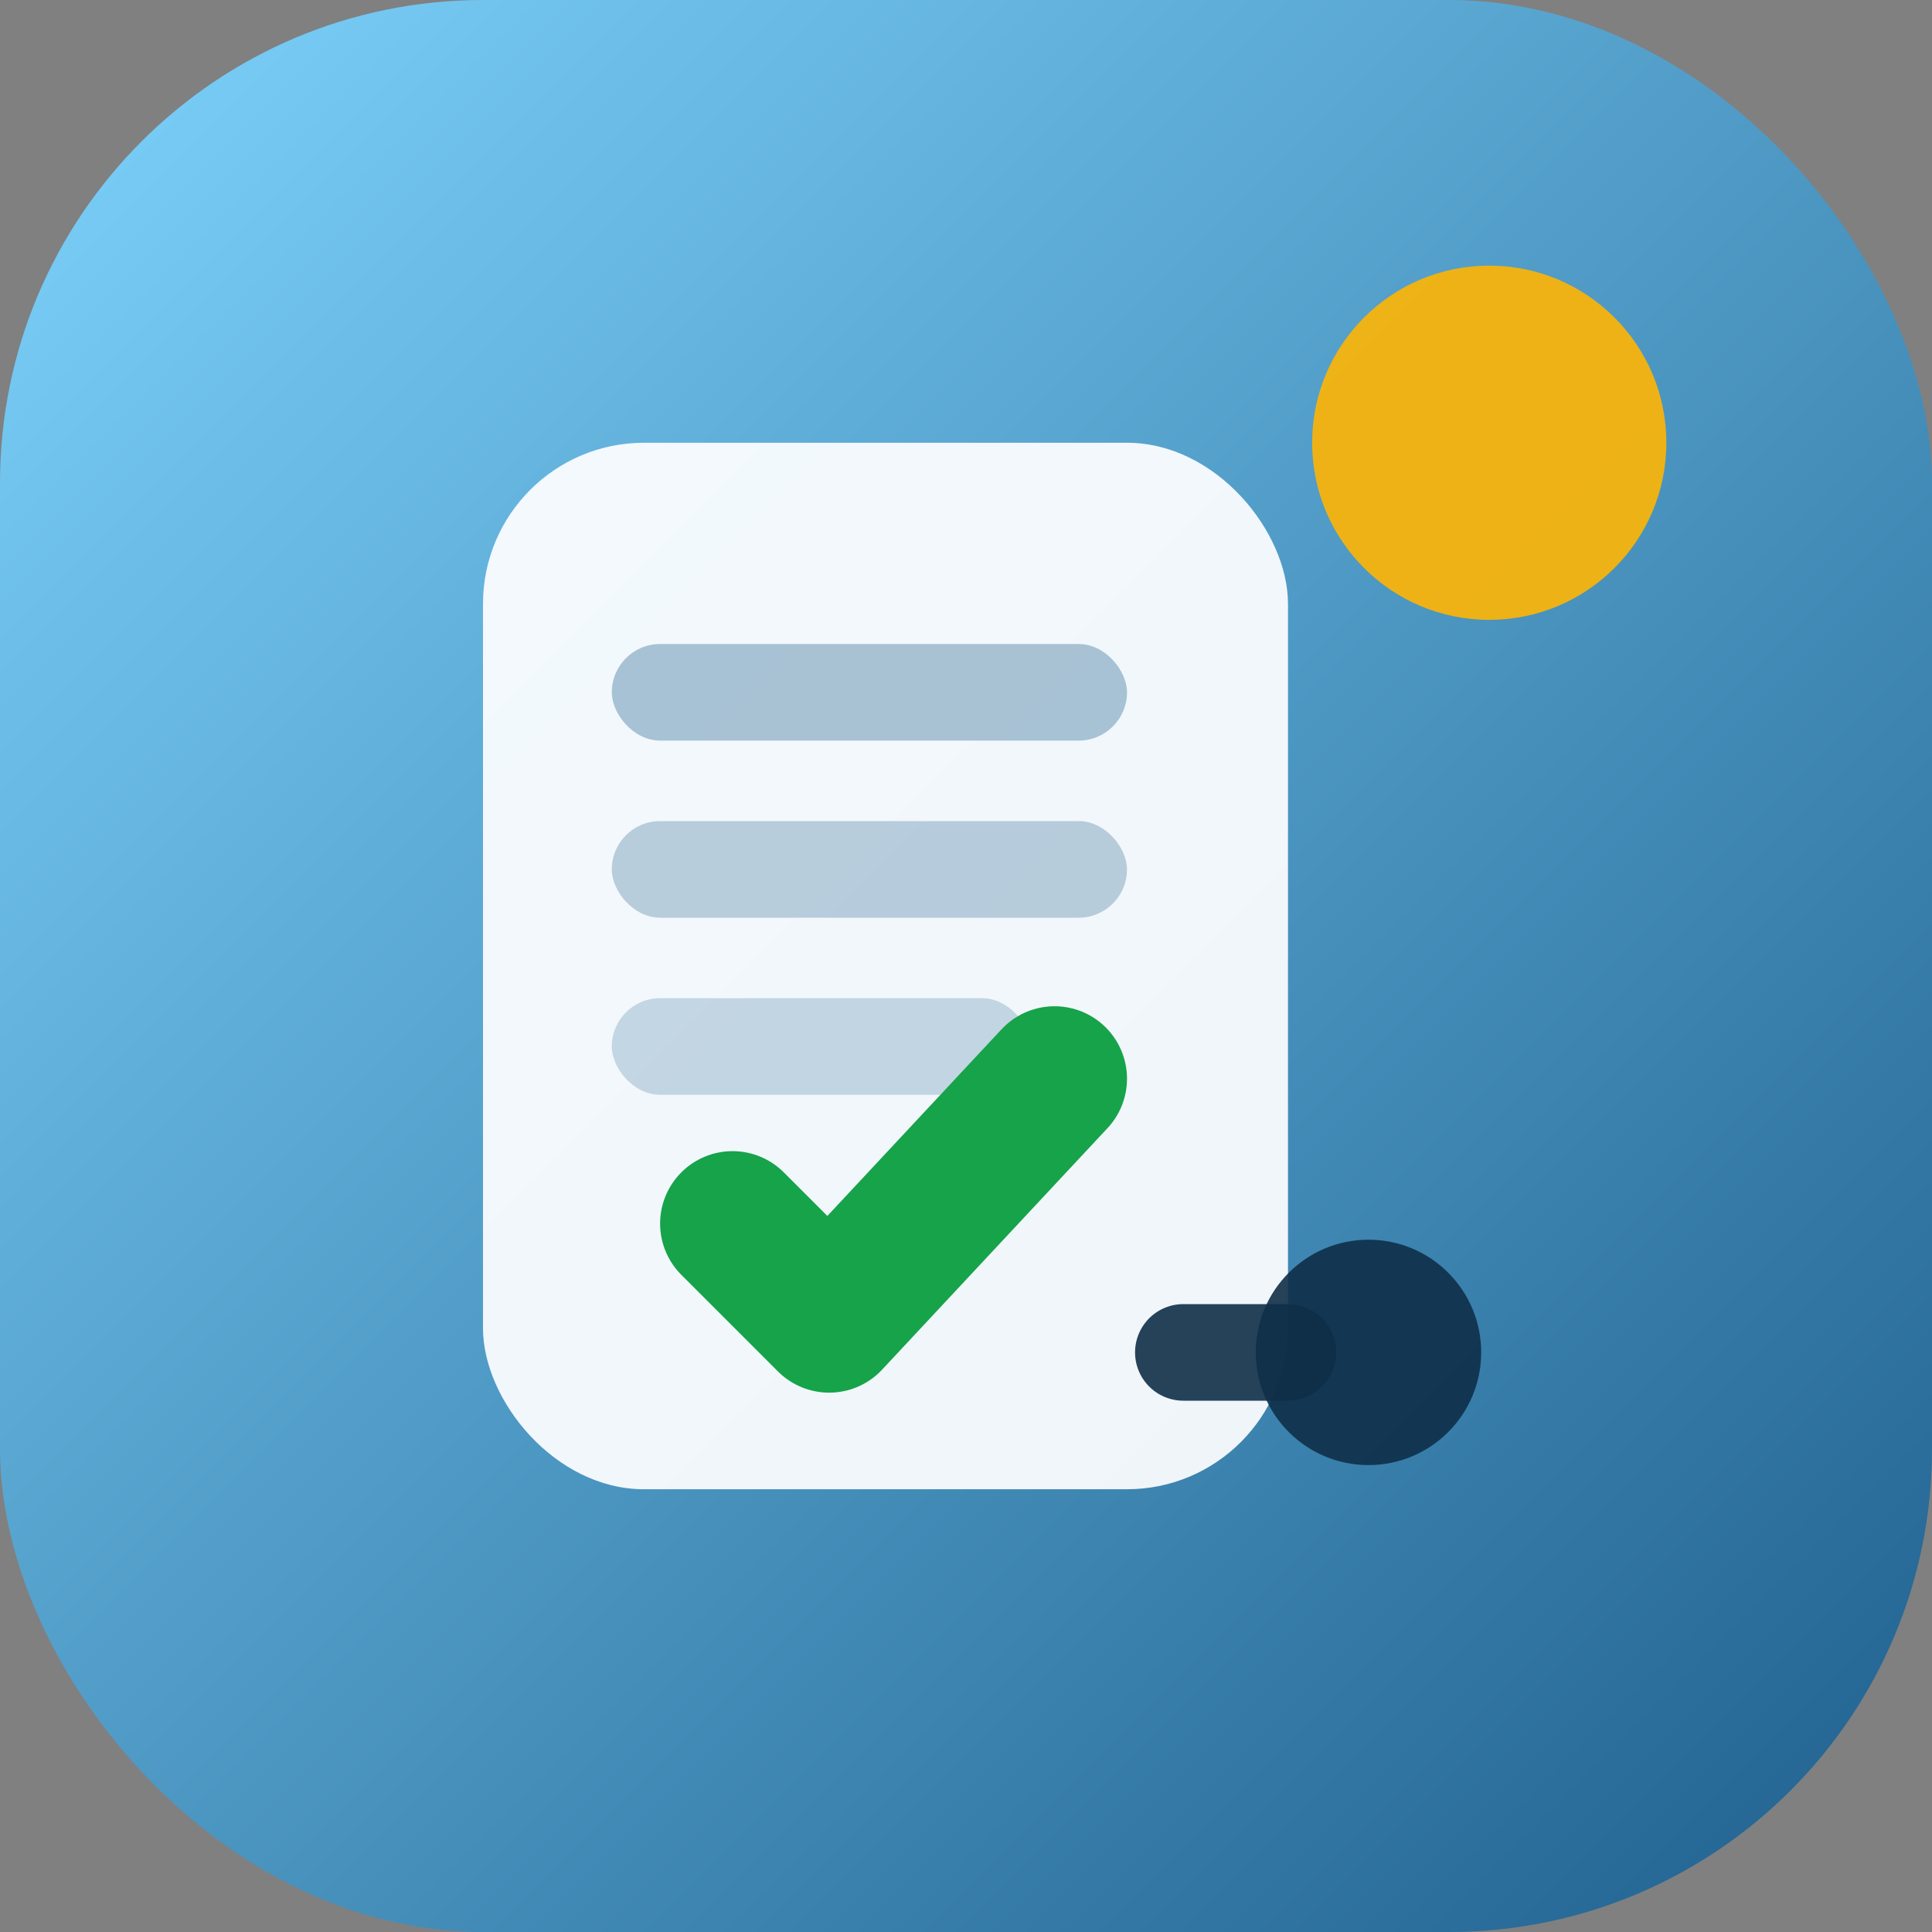 <svg xmlns="http://www.w3.org/2000/svg" viewBox="0 0 24 24">
  <rect x="0" y="0" width="24" height="24" fill="#808080" stroke="none"/>
  <defs>
    <linearGradient id="bg" x1="0" y1="0" x2="1" y2="1">
      <stop offset="0" stop-color="#7DD3FC" />
      <stop offset="1" stop-color="#1F5F8D" />
    </linearGradient>
    <clipPath id="r">
      <rect x="0" y="0" width="24" height="24" rx="6" />
    </clipPath>
  </defs>

  <g clip-path="url(#r)">
    <rect width="24" height="24" fill="url(#bg)" />
    <circle cx="18.5" cy="5.5" r="2.2" fill="#F6B40E" opacity="0.95" />

    <!-- Documento -->
    <rect x="6" y="5.5" width="10" height="13" rx="2" fill="#ffffff" opacity="0.92" />
    <rect x="7.6" y="8" width="6.4" height="1.2" rx="0.6" fill="#1F5F8D" opacity="0.35" />
    <rect x="7.6" y="10.2" width="6.4" height="1.2" rx="0.6" fill="#1F5F8D" opacity="0.28" />
    <rect x="7.6" y="12.4" width="5.2" height="1.2" rx="0.6" fill="#1F5F8D" opacity="0.22" />

    <!-- Check -->
    <path d="M9.1 15.2l1.2 1.2 2.8-3" fill="none" stroke="#16a34a" stroke-width="1.8" stroke-linecap="round" stroke-linejoin="round" />

    <!-- Nodo (gestión/flujo) -->
    <circle cx="17" cy="16.8" r="1.4" fill="#0F2F49" opacity="0.9" />
    <path d="M16 16.8H14.7" stroke="#0F2F49" stroke-width="1.2" stroke-linecap="round" opacity="0.9" />
  </g>
</svg>
